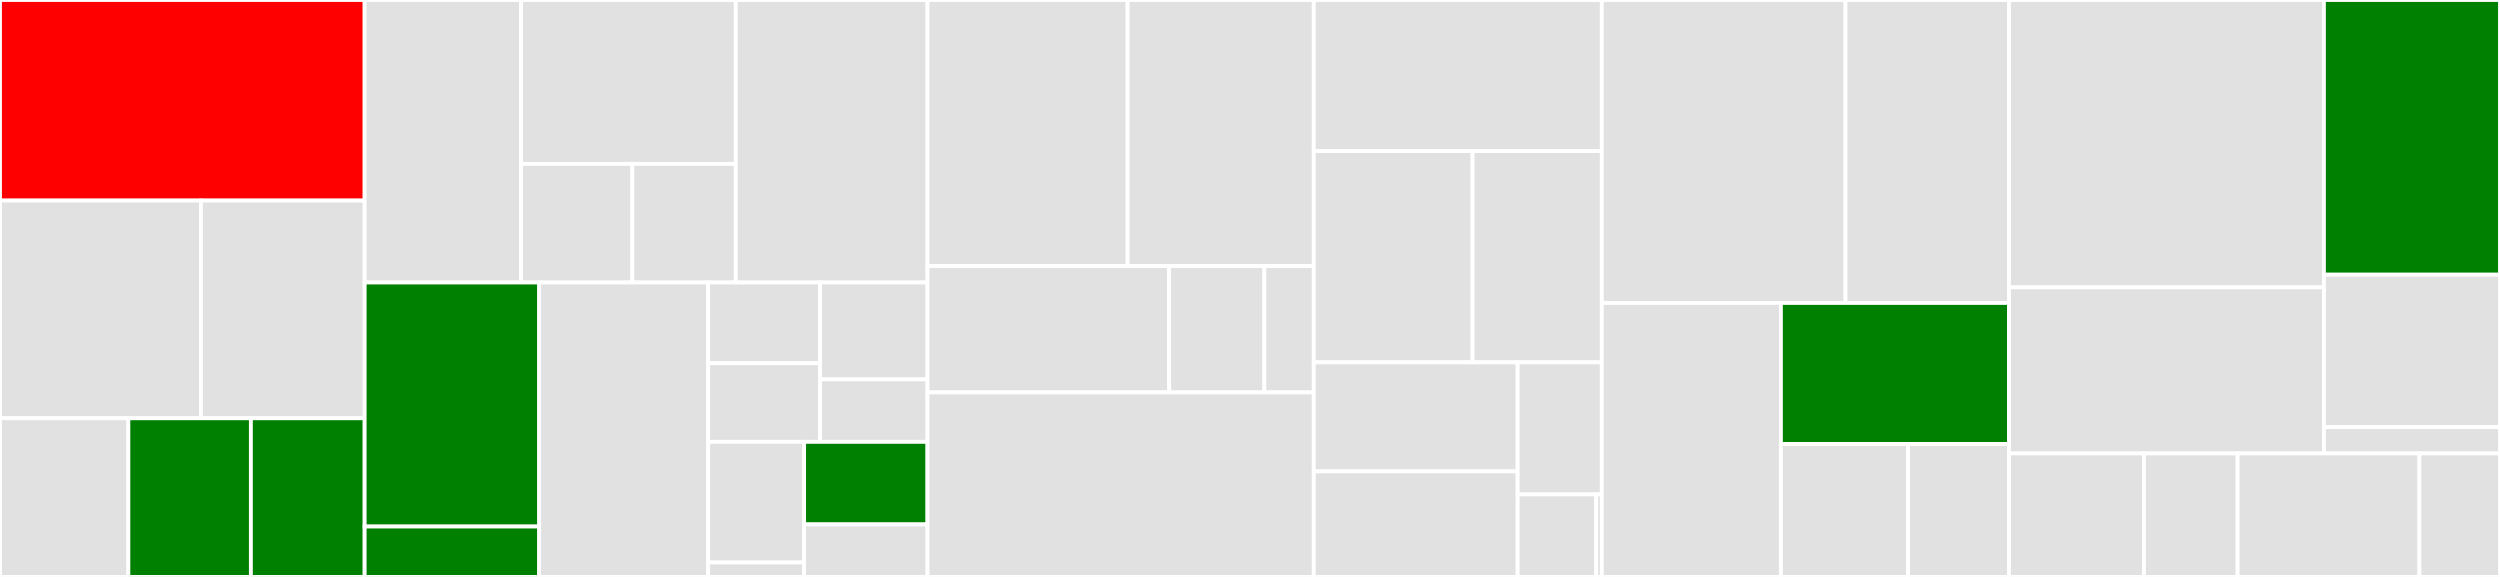 <svg baseProfile="full" width="650" height="150" viewBox="0 0 650 150" version="1.1"
xmlns="http://www.w3.org/2000/svg" xmlns:ev="http://www.w3.org/2001/xml-events"
xmlns:xlink="http://www.w3.org/1999/xlink">

<rect x="0" y="0" width="650" height="150" fill="#333333" stroke="none"/>

<style>rect.s{mask:url(#mask);}</style>
<defs>
  <pattern id="white" width="4" height="4" patternUnits="userSpaceOnUse" patternTransform="rotate(45)">
    <rect width="2" height="2" transform="translate(0,0)" fill="white"></rect>
  </pattern>
  <mask id="mask">
    <rect x="0" y="0" width="100%" height="100%" fill="url(#white)"></rect>
  </mask>
</defs>

<rect x="0" y="0" width="94.809" height="52.145" fill="red" stroke="white" stroke-width="1" class=" tooltipped" data-content="credential/exchange/submission.go"><title>credential/exchange/submission.go</title></rect>
<rect x="0" y="52.145" width="52.242" height="56.601" fill="#e1e1e1" stroke="white" stroke-width="1" class=" tooltipped" data-content="credential/exchange/builder.go"><title>credential/exchange/builder.go</title></rect>
<rect x="52.242" y="52.145" width="42.567" height="56.601" fill="#e1e1e1" stroke="white" stroke-width="1" class=" tooltipped" data-content="credential/exchange/model.go"><title>credential/exchange/model.go</title></rect>
<rect x="0" y="108.746" width="33.373" height="41.254" fill="#e1e1e1" stroke="white" stroke-width="1" class=" tooltipped" data-content="credential/exchange/schema.go"><title>credential/exchange/schema.go</title></rect>
<rect x="33.373" y="108.746" width="31.856" height="41.254" fill="green" stroke="white" stroke-width="1" class=" tooltipped" data-content="credential/exchange/verification.go"><title>credential/exchange/verification.go</title></rect>
<rect x="65.229" y="108.746" width="29.58" height="41.254" fill="green" stroke="white" stroke-width="1" class=" tooltipped" data-content="credential/exchange/request.go"><title>credential/exchange/request.go</title></rect>
<rect x="94.809" y="0" width="40.684" height="73.45" fill="#e1e1e1" stroke="white" stroke-width="1" class=" tooltipped" data-content="credential/manifest/builder.go"><title>credential/manifest/builder.go</title></rect>
<rect x="135.493" y="0" width="55.807" height="42.612" fill="#e1e1e1" stroke="white" stroke-width="1" class=" tooltipped" data-content="credential/manifest/validation.go"><title>credential/manifest/validation.go</title></rect>
<rect x="135.493" y="42.612" width="28.918" height="30.838" fill="#e1e1e1" stroke="white" stroke-width="1" class=" tooltipped" data-content="credential/manifest/schema.go"><title>credential/manifest/schema.go</title></rect>
<rect x="164.411" y="42.612" width="26.889" height="30.838" fill="#e1e1e1" stroke="white" stroke-width="1" class=" tooltipped" data-content="credential/manifest/model.go"><title>credential/manifest/model.go</title></rect>
<rect x="191.3" y="0" width="49.843" height="73.45" fill="#e1e1e1" stroke="white" stroke-width="1" class=" tooltipped" data-content="credential/builder.go"><title>credential/builder.go</title></rect>
<rect x="94.809" y="73.45" width="45.372" height="63.447" fill="green" stroke="white" stroke-width="1" class=" tooltipped" data-content="credential/signing/jwt.go"><title>credential/signing/jwt.go</title></rect>
<rect x="94.809" y="136.897" width="45.372" height="13.103" fill="green" stroke="white" stroke-width="1" class=" tooltipped" data-content="credential/signing/jws.go"><title>credential/signing/jws.go</title></rect>
<rect x="140.181" y="73.45" width="43.941" height="76.55" fill="#e1e1e1" stroke="white" stroke-width="1" class=" tooltipped" data-content="credential/status/statuslist2021.go"><title>credential/status/statuslist2021.go</title></rect>
<rect x="184.121" y="73.45" width="29.077" height="20.984" fill="#e1e1e1" stroke="white" stroke-width="1" class=" tooltipped" data-content="credential/rendering/schema.go"><title>credential/rendering/schema.go</title></rect>
<rect x="184.121" y="94.434" width="29.077" height="20.446" fill="#e1e1e1" stroke="white" stroke-width="1" class=" tooltipped" data-content="credential/rendering/model.go"><title>credential/rendering/model.go</title></rect>
<rect x="213.198" y="73.45" width="27.944" height="25.194" fill="#e1e1e1" stroke="white" stroke-width="1" class=" tooltipped" data-content="credential/verification/verifiers.go"><title>credential/verification/verifiers.go</title></rect>
<rect x="213.198" y="98.644" width="27.944" height="16.236" fill="#e1e1e1" stroke="white" stroke-width="1" class=" tooltipped" data-content="credential/verification/verification.go"><title>credential/verification/verification.go</title></rect>
<rect x="184.121" y="114.88" width="24.947" height="31.357" fill="#e1e1e1" stroke="white" stroke-width="1" class=" tooltipped" data-content="credential/schema/vcjsonschema.go"><title>credential/schema/vcjsonschema.go</title></rect>
<rect x="184.121" y="146.237" width="24.947" height="3.763" fill="#e1e1e1" stroke="white" stroke-width="1" class=" tooltipped" data-content="credential/schema/model.go"><title>credential/schema/model.go</title></rect>
<rect x="209.068" y="114.88" width="32.074" height="21.462" fill="green" stroke="white" stroke-width="1" class=" tooltipped" data-content="credential/util/util.go"><title>credential/util/util.go</title></rect>
<rect x="209.068" y="136.342" width="32.074" height="13.658" fill="#e1e1e1" stroke="white" stroke-width="1" class=" tooltipped" data-content="credential/model.go"><title>credential/model.go</title></rect>
<rect x="241.142" y="0" width="52.03" height="69.159" fill="#e1e1e1" stroke="white" stroke-width="1" class=" tooltipped" data-content="did/ion/operations.go"><title>did/ion/operations.go</title></rect>
<rect x="293.173" y="0" width="48.411" height="69.159" fill="#e1e1e1" stroke="white" stroke-width="1" class=" tooltipped" data-content="did/ion/request.go"><title>did/ion/request.go</title></rect>
<rect x="241.142" y="69.159" width="62.835" height="32.866" fill="#e1e1e1" stroke="white" stroke-width="1" class=" tooltipped" data-content="did/ion/crypto.go"><title>did/ion/crypto.go</title></rect>
<rect x="303.978" y="69.159" width="24.753" height="32.866" fill="#e1e1e1" stroke="white" stroke-width="1" class=" tooltipped" data-content="did/ion/did.go"><title>did/ion/did.go</title></rect>
<rect x="328.731" y="69.159" width="12.853" height="32.866" fill="#e1e1e1" stroke="white" stroke-width="1" class=" tooltipped" data-content="did/ion/model.go"><title>did/ion/model.go</title></rect>
<rect x="241.142" y="102.025" width="100.441" height="47.975" fill="#e1e1e1" stroke="white" stroke-width="1" class=" tooltipped" data-content="did/peer.go"><title>did/peer.go</title></rect>
<rect x="341.584" y="0" width="74.888" height="39.276" fill="#e1e1e1" stroke="white" stroke-width="1" class=" tooltipped" data-content="did/key.go"><title>did/key.go</title></rect>
<rect x="341.584" y="39.276" width="41.288" height="54.944" fill="#e1e1e1" stroke="white" stroke-width="1" class=" tooltipped" data-content="did/pkh.go"><title>did/pkh.go</title></rect>
<rect x="382.872" y="39.276" width="33.6" height="54.944" fill="#e1e1e1" stroke="white" stroke-width="1" class=" tooltipped" data-content="did/web.go"><title>did/web.go</title></rect>
<rect x="341.584" y="94.22" width="53.01" height="28.333" fill="#e1e1e1" stroke="white" stroke-width="1" class=" tooltipped" data-content="did/builder.go"><title>did/builder.go</title></rect>
<rect x="341.584" y="122.553" width="53.01" height="27.447" fill="#e1e1e1" stroke="white" stroke-width="1" class=" tooltipped" data-content="did/util.go"><title>did/util.go</title></rect>
<rect x="394.594" y="94.22" width="21.877" height="34.326" fill="#e1e1e1" stroke="white" stroke-width="1" class=" tooltipped" data-content="did/resolver.go"><title>did/resolver.go</title></rect>
<rect x="394.594" y="128.546" width="20.419" height="21.454" fill="#e1e1e1" stroke="white" stroke-width="1" class=" tooltipped" data-content="did/model.go"><title>did/model.go</title></rect>
<rect x="415.013" y="128.546" width="1.458" height="21.454" fill="#e1e1e1" stroke="white" stroke-width="1" class=" tooltipped" data-content="did/did.go"><title>did/did.go</title></rect>
<rect x="416.471" y="0" width="63.36" height="78.768" fill="#e1e1e1" stroke="white" stroke-width="1" class=" tooltipped" data-content="cryptosuite/bbsplussignatureproofsuite.go"><title>cryptosuite/bbsplussignatureproofsuite.go</title></rect>
<rect x="479.831" y="0" width="42.505" height="78.768" fill="#e1e1e1" stroke="white" stroke-width="1" class=" tooltipped" data-content="cryptosuite/jwssignaturesuite.go"><title>cryptosuite/jwssignaturesuite.go</title></rect>
<rect x="416.471" y="78.768" width="46.563" height="71.232" fill="#e1e1e1" stroke="white" stroke-width="1" class=" tooltipped" data-content="cryptosuite/bbsplussignaturesuite.go"><title>cryptosuite/bbsplussignaturesuite.go</title></rect>
<rect x="463.034" y="78.768" width="59.302" height="36.671" fill="green" stroke="white" stroke-width="1" class=" tooltipped" data-content="cryptosuite/jsonwebkey2020.go"><title>cryptosuite/jsonwebkey2020.go</title></rect>
<rect x="463.034" y="115.44" width="33.046" height="34.56" fill="#e1e1e1" stroke="white" stroke-width="1" class=" tooltipped" data-content="cryptosuite/bls12381g2key2020.go"><title>cryptosuite/bls12381g2key2020.go</title></rect>
<rect x="496.081" y="115.44" width="26.256" height="34.56" fill="#e1e1e1" stroke="white" stroke-width="1" class=" tooltipped" data-content="cryptosuite/cryptosuite.go"><title>cryptosuite/cryptosuite.go</title></rect>
<rect x="522.336" y="0" width="81.88" height="74.71" fill="#e1e1e1" stroke="white" stroke-width="1" class=" tooltipped" data-content="crypto/jwk.go"><title>crypto/jwk.go</title></rect>
<rect x="522.336" y="74.71" width="81.88" height="43.183" fill="#e1e1e1" stroke="white" stroke-width="1" class=" tooltipped" data-content="crypto/keys.go"><title>crypto/keys.go</title></rect>
<rect x="604.216" y="0" width="45.784" height="71.419" fill="green" stroke="white" stroke-width="1" class=" tooltipped" data-content="crypto/jwt.go"><title>crypto/jwt.go</title></rect>
<rect x="604.216" y="71.419" width="45.784" height="39.639" fill="#e1e1e1" stroke="white" stroke-width="1" class=" tooltipped" data-content="crypto/bbs.go"><title>crypto/bbs.go</title></rect>
<rect x="604.216" y="111.058" width="45.784" height="6.834" fill="#e1e1e1" stroke="white" stroke-width="1" class=" tooltipped" data-content="crypto/models.go"><title>crypto/models.go</title></rect>
<rect x="522.336" y="117.892" width="35.083" height="32.108" fill="#e1e1e1" stroke="white" stroke-width="1" class=" tooltipped" data-content="schema/loader.go"><title>schema/loader.go</title></rect>
<rect x="557.419" y="117.892" width="24.363" height="32.108" fill="#e1e1e1" stroke="white" stroke-width="1" class=" tooltipped" data-content="schema/jsonschema.go"><title>schema/jsonschema.go</title></rect>
<rect x="581.783" y="117.892" width="47.265" height="32.108" fill="#e1e1e1" stroke="white" stroke-width="1" class=" tooltipped" data-content="oidc/issuance/metadata.go"><title>oidc/issuance/metadata.go</title></rect>
<rect x="629.048" y="117.892" width="20.952" height="32.108" fill="#e1e1e1" stroke="white" stroke-width="1" class=" tooltipped" data-content="error/response.go"><title>error/response.go</title></rect>
</svg>